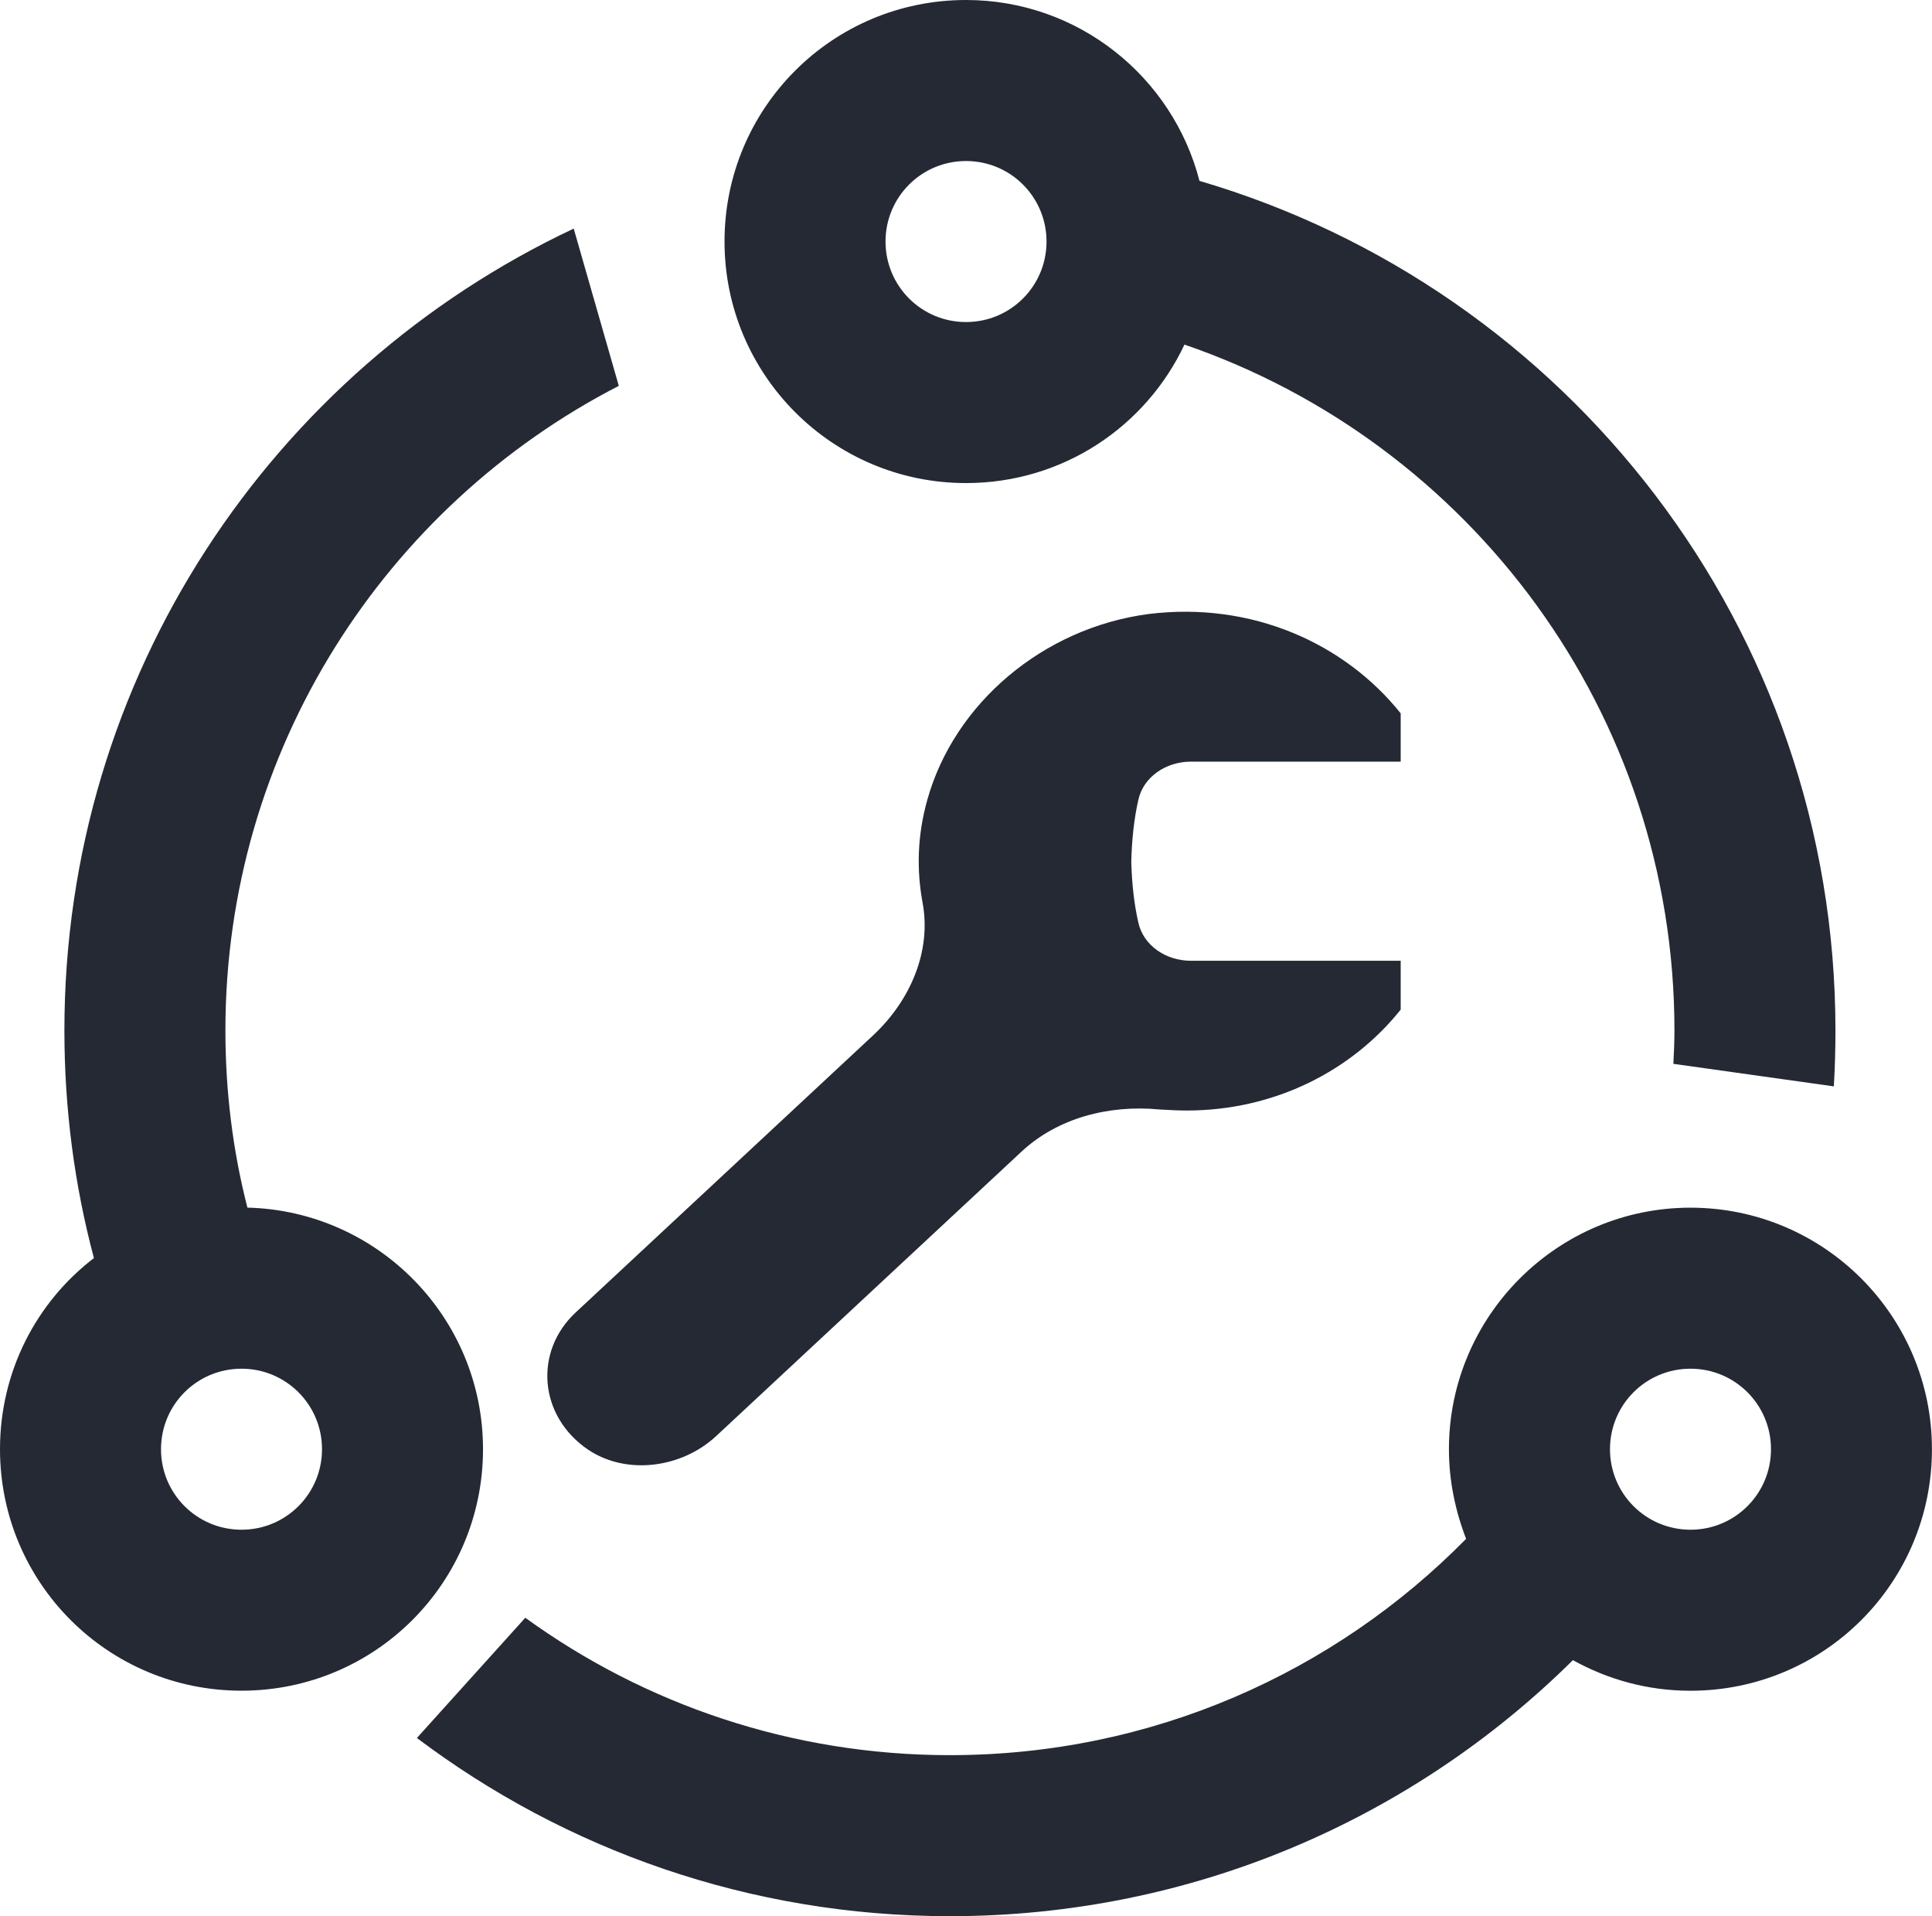 <svg xmlns="http://www.w3.org/2000/svg" xmlns:xlink="http://www.w3.org/1999/xlink" width="35.999" height="35.7" viewBox="0 0 35.999 35.7" fill="none"><path id="路径 1094" fill-rule="evenodd" style="fill:#242933" transform="translate(0 0)  rotate(0 17.999 17.85)" opacity="1" d="M18 0Z M31.2 19.2C31.2 19.41 31.19 19.62 31.18 19.82L34.17 20.24C34.19 19.9 34.2 19.55 34.2 19.2C34.2 11.7 29.2 5.38 22.35 3.37C21.85 1.43 20.09 0 18 0C15.51 0 13.5 2.01 13.5 4.5C13.5 6.98 15.51 9 18 9C19.8 9 21.35 7.95 22.07 6.42C27.38 8.24 31.2 13.27 31.2 19.2Z M16.5 4.5Z M18 6C18.83 6 19.5 5.33 19.5 4.5C19.5 3.67 18.83 3 18 3C17.17 3 16.5 3.67 16.5 4.5C16.5 5.33 17.17 6 18 6Z M10.69 4.259Z M9 26.999C9 24.549 7.04 22.559 4.61 22.499C4.34 21.449 4.2 20.339 4.2 19.199C4.2 13.969 7.18 9.429 11.53 7.189L10.69 4.259C5.08 6.899 1.2 12.589 1.2 19.199C1.2 20.669 1.39 22.089 1.75 23.439C0.68 24.259 0 25.549 0 26.999C0 29.489 2.01 31.499 4.5 31.499C6.99 31.499 9 29.489 9 26.999Z M17.698 35.7Z M31.498 31.5C33.988 31.5 35.998 29.49 35.998 27C35.998 24.52 33.988 22.5 31.498 22.5C29.018 22.5 26.998 24.52 26.998 27C26.998 27.59 27.118 28.15 27.318 28.67C24.868 31.16 21.468 32.7 17.698 32.7C14.748 32.7 12.008 31.75 9.788 30.14L7.768 32.38C10.528 34.46 13.968 35.7 17.698 35.7C22.228 35.7 26.328 33.88 29.308 30.93C29.958 31.29 30.698 31.5 31.498 31.5Z M31.499 25.5Z M31.499 28.5C32.329 28.5 32.999 27.83 32.999 27C32.999 26.17 32.329 25.5 31.499 25.5C30.669 25.5 29.999 26.17 29.999 27C29.999 27.83 30.669 28.5 31.499 28.5Z M3 27Z M4.5 28.5C5.33 28.5 6 27.83 6 27C6 26.17 5.33 25.5 4.5 25.5C3.67 25.5 3 26.17 3 27C3 27.83 3.67 28.5 4.5 28.5Z M17.189 16.81Z M16.279 19.28L10.729 24.45C9.95 25.17 10.03 26.38 10.96 27.01C11.68 27.49 12.7 27.35 13.339 26.76L19.04 21.45C19.709 20.83 20.66 20.58 21.599 20.67C21.77 20.68 21.939 20.69 22.11 20.69C23.75 20.69 25.189 19.95 26.099 18.81L26.099 17.9L22.189 17.9C21.72 17.9 21.299 17.61 21.209 17.18C21.13 16.83 21.09 16.46 21.079 16.05C21.09 15.64 21.13 15.26 21.209 14.91C21.299 14.48 21.72 14.19 22.189 14.19L26.099 14.19L26.099 13.29C25.059 11.99 23.329 11.2 21.399 11.44C19.43 11.7 17.779 13.11 17.279 14.9C17.09 15.57 17.079 16.21 17.189 16.81C17.36 17.71 16.97 18.63 16.279 19.28Z " /></svg>